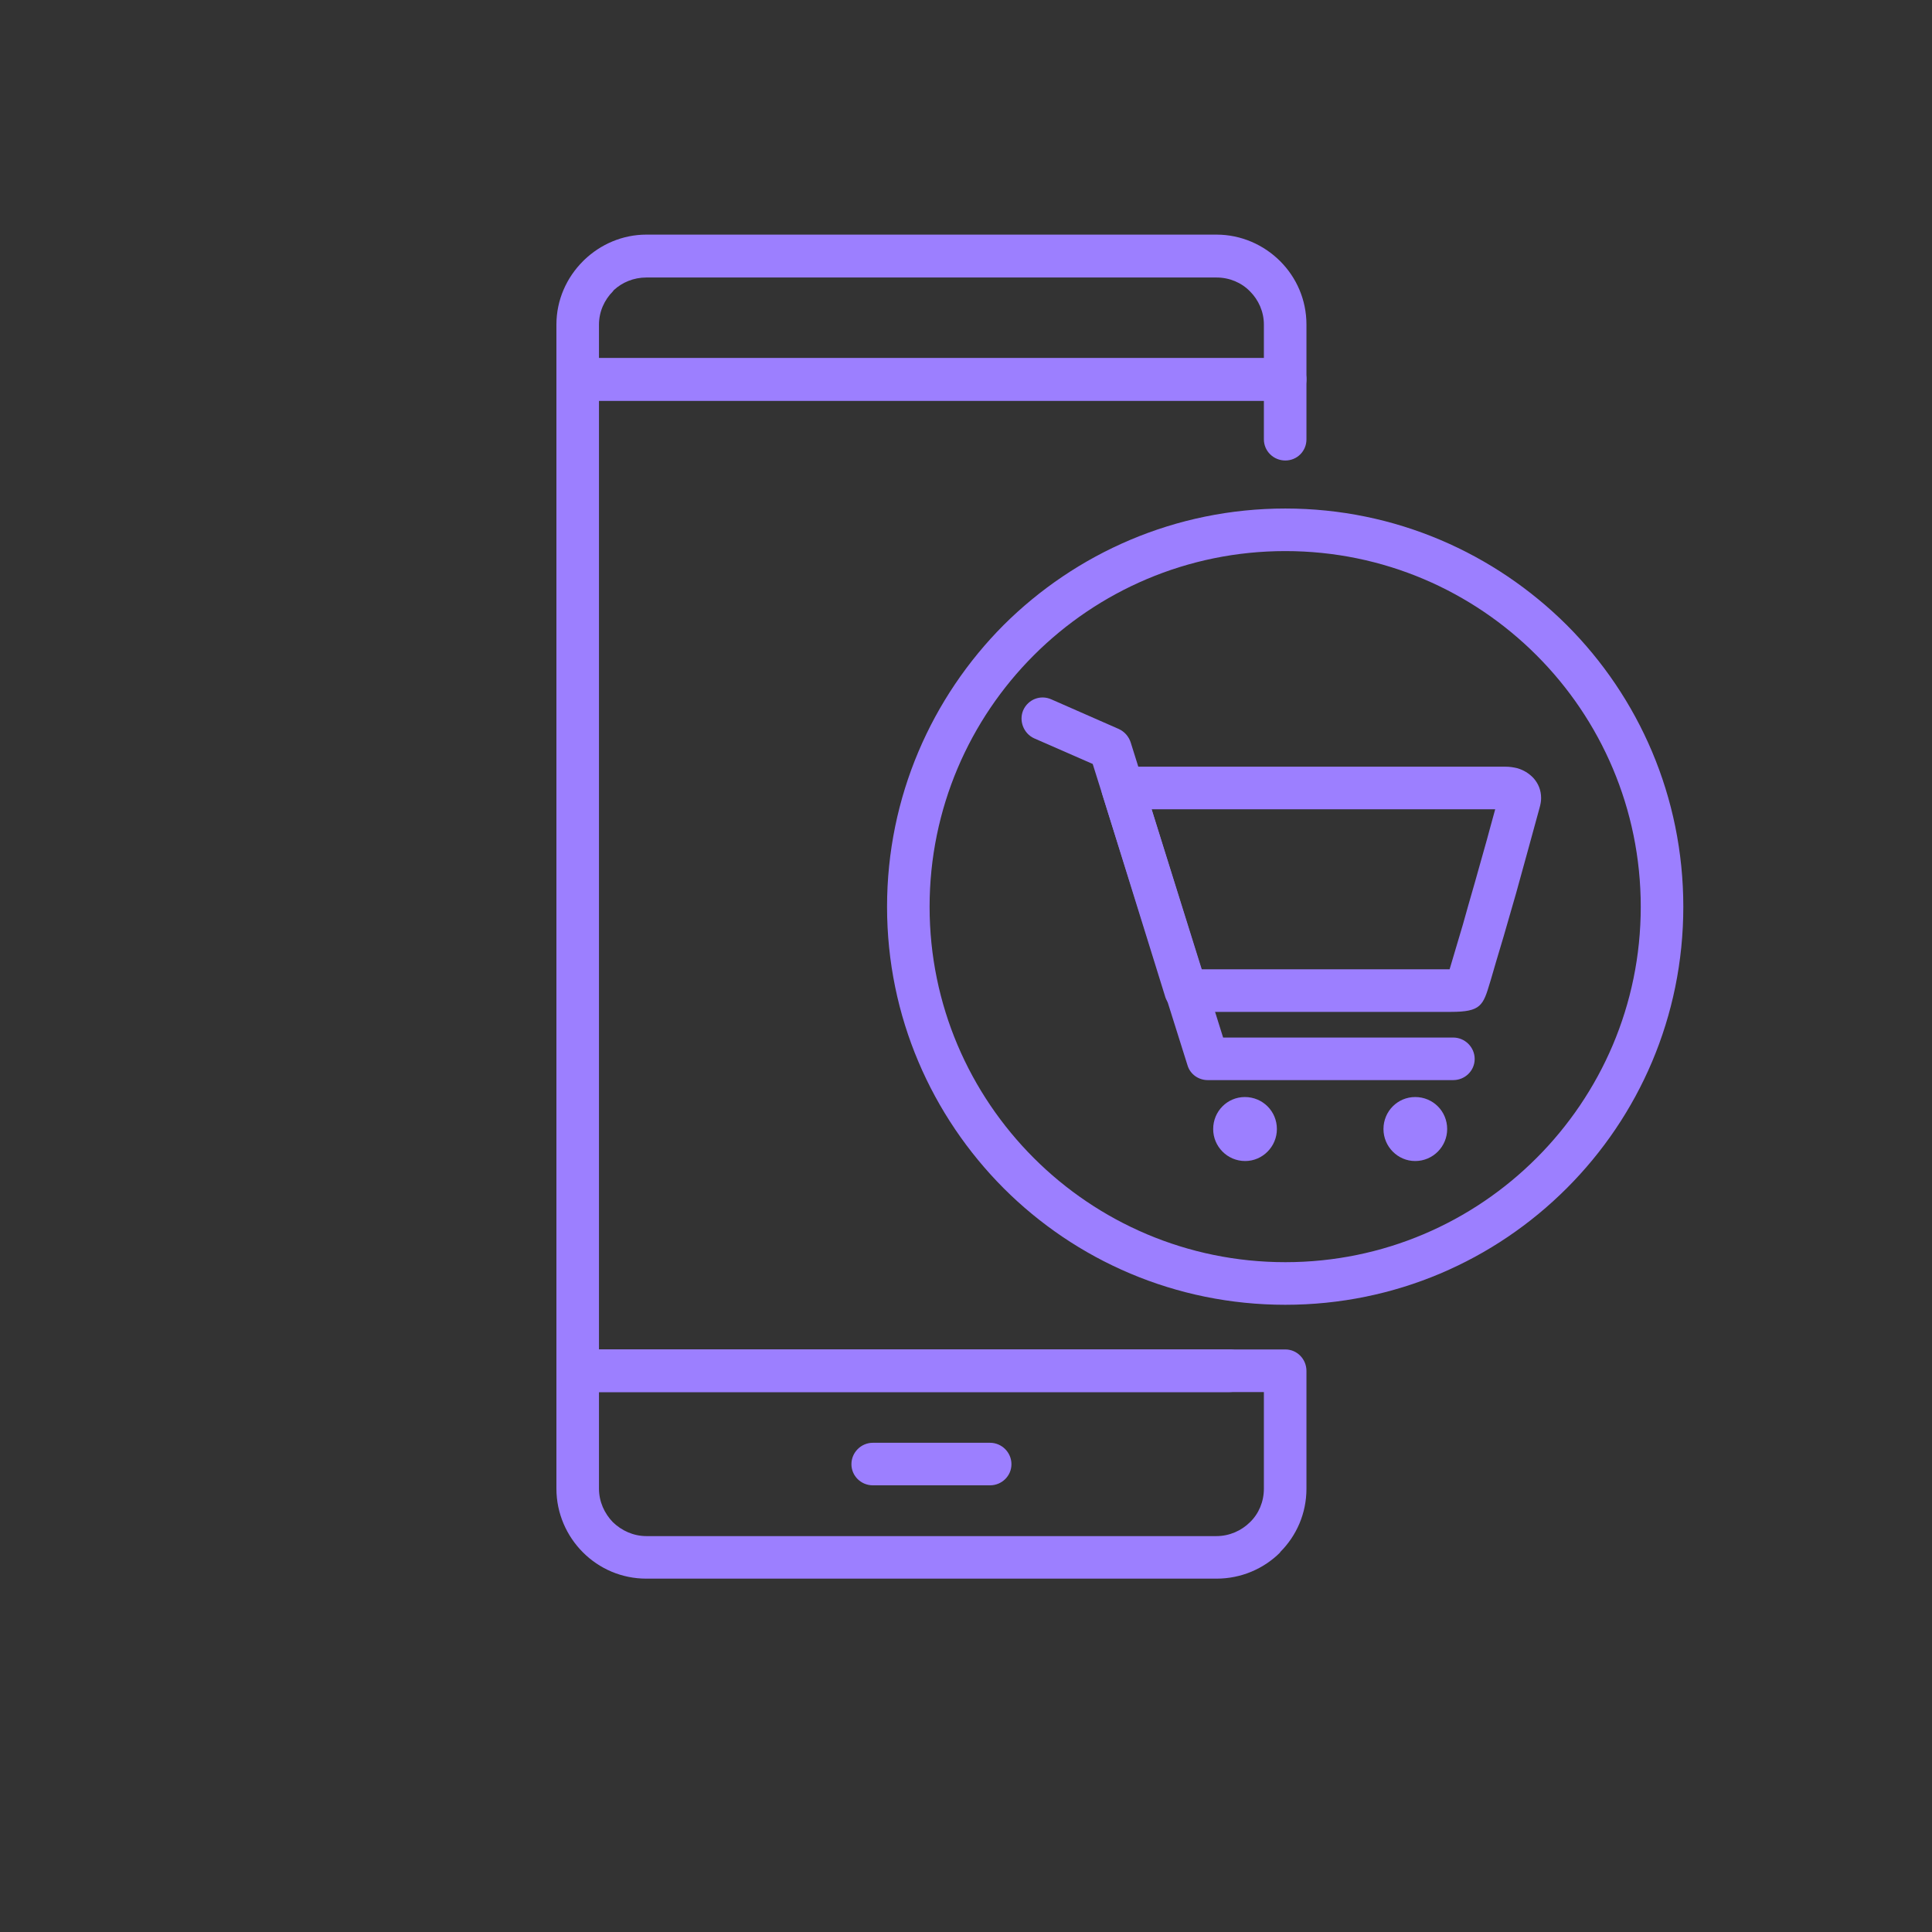 <svg xmlns="http://www.w3.org/2000/svg" xmlns:xlink="http://www.w3.org/1999/xlink" width="500" zoomAndPan="magnify" viewBox="0 0 375 375" height="500" preserveAspectRatio="xMidYMid meet" version="1.0"><rect x="0" y="0" width="375" height="375" fill="#333333" stroke="none"/><defs><clipPath id="67ffc06a17"><path d="M 2.598 2.598 L 372.348 2.598 L 372.348 372.348 L 2.598 372.348 Z M 2.598 2.598 " clip-rule="nonzero"/></clipPath></defs><g clip-path="url(#67ffc06a17)"><path stroke-linecap="butt" transform="matrix(0.064, 0, 0, -0.064, -1235.335, 468.564)" fill="none" stroke-linejoin="miter" d="M 4.979 5.008 L 33454.997 5.008 L 33454.997 15004.975 L 4.979 15004.975 Z M 4.979 5.008 " stroke="#f7f6fa" stroke-width="10" stroke-opacity="1" stroke-miterlimit="10"/></g><path fill="#9c7fff" d="M 245.32 288.949 L 245.32 270.195 L 116.262 270.195 L 116.262 288.949 C 116.262 291.473 117.32 293.758 118.957 295.453 C 120.656 297.094 122.941 298.156 125.465 298.156 L 236.117 298.156 C 238.641 298.156 240.98 297.094 242.625 295.453 C 244.328 293.816 245.32 291.473 245.32 288.949 Z M 253.582 266.094 L 253.582 288.949 C 253.582 293.758 251.648 298.098 248.484 301.254 L 248.484 301.32 C 245.32 304.484 240.926 306.414 236.117 306.414 L 125.465 306.414 C 120.656 306.414 116.32 304.484 113.156 301.32 C 109.988 298.156 108 293.758 108 288.949 L 108 266.094 C 108 263.809 109.875 261.926 112.16 261.926 L 249.48 261.926 C 251.766 261.926 253.582 263.809 253.582 266.094 " fill-opacity="1" fill-rule="nonzero"/><path fill="#9c7fff" d="M 236.117 53.863 L 125.465 53.863 C 123 53.863 120.773 54.801 119.129 56.324 L 118.957 56.559 C 117.32 58.199 116.262 60.488 116.262 63.008 L 116.262 69.512 L 245.32 69.512 L 245.32 63.008 C 245.32 60.488 244.27 58.199 242.625 56.559 C 240.98 54.859 238.641 53.863 236.117 53.863 Z M 125.465 45.539 L 236.117 45.539 C 240.926 45.539 245.32 47.535 248.484 50.699 C 251.648 53.863 253.582 58.199 253.582 63.008 L 253.582 73.617 C 253.582 75.902 251.766 77.777 249.48 77.777 L 112.16 77.777 C 109.875 77.777 108 75.902 108 73.617 L 108 63.008 C 108 58.199 109.988 53.863 113.156 50.699 L 113.391 50.465 C 116.555 47.418 120.832 45.539 125.465 45.539 " fill-opacity="1" fill-rule="nonzero"/><path fill="#9c7fff" d="M 238.641 261.926 C 240.926 261.926 242.742 263.809 242.742 266.094 C 242.742 268.379 240.926 270.195 238.641 270.195 L 112.16 270.195 C 109.875 270.195 108 268.379 108 266.094 L 108 73.617 C 108 71.387 109.875 69.512 112.16 69.512 L 249.48 69.512 C 251.766 69.512 253.582 71.387 253.582 73.617 L 253.582 85.277 C 253.582 87.566 251.766 89.383 249.48 89.383 C 247.195 89.383 245.32 87.566 245.32 85.277 L 245.32 77.777 L 116.262 77.777 L 116.262 261.926 L 238.641 261.926 " fill-opacity="1" fill-rule="nonzero"/><path fill="#9c7fff" d="M 192.16 280.043 C 194.445 280.043 196.32 281.914 196.32 284.199 C 196.32 286.484 194.445 288.301 192.16 288.301 L 169.422 288.301 C 167.137 288.301 165.262 286.484 165.262 284.199 C 165.262 281.914 167.137 280.043 169.422 280.043 L 192.16 280.043 " fill-opacity="1" fill-rule="nonzero"/><path fill="#9c7fff" d="M 298.242 127.188 C 285.766 114.703 268.531 106.965 249.48 106.965 C 230.438 106.965 213.145 114.703 200.66 127.188 C 188.176 139.668 180.434 156.957 180.434 176.008 C 180.434 195.059 188.176 212.285 200.66 224.77 C 213.145 237.254 230.438 244.988 249.48 244.988 C 268.531 244.988 285.766 237.254 298.242 224.77 C 310.727 212.285 318.469 195.059 318.469 176.008 C 318.469 156.957 310.727 139.668 298.242 127.188 Z M 249.48 98.703 C 270.816 98.703 290.098 107.375 304.109 121.324 C 318.117 135.332 326.73 154.672 326.73 176.008 C 326.73 197.344 318.117 216.625 304.109 230.629 C 290.098 244.641 270.816 253.258 249.48 253.258 C 228.145 253.258 208.805 244.641 194.801 230.629 C 180.852 216.625 172.176 197.344 172.176 176.008 C 172.176 154.672 180.852 135.332 194.801 121.324 C 208.805 107.375 228.145 98.703 249.48 98.703 " fill-opacity="1" fill-rule="nonzero"/><path fill="#9c7fff" d="M 200.719 143.305 C 198.672 142.367 197.734 139.902 198.605 137.855 C 199.551 135.742 201.949 134.805 204.055 135.742 L 217.129 141.484 C 218.305 142.012 219.121 143.012 219.473 144.121 L 237.406 201.387 L 282.066 201.387 C 284.352 201.387 286.234 203.262 286.234 205.547 C 286.234 207.832 284.352 209.648 282.066 209.648 L 234.414 209.648 C 232.664 209.648 231.02 208.539 230.496 206.777 L 212.094 148.285 L 200.719 143.305 " fill-opacity="1" fill-rule="nonzero"/><path fill="#9c7fff" d="M 254.871 157.078 L 223.516 157.078 L 233.191 188.141 L 281.367 188.141 L 283.941 179.469 C 284.59 177.117 285.348 174.484 286.293 171.199 C 287.23 167.977 287.93 165.281 288.633 162.883 C 288.867 162.059 289.219 160.652 290.219 157.078 Z M 217.895 148.812 L 292.211 148.812 C 293.031 148.812 293.789 148.934 294.496 149.105 C 295.727 149.461 296.781 150.102 297.66 151.039 C 298.598 152.098 299.129 153.383 299.129 154.91 C 299.129 155.551 299.008 156.141 298.832 156.785 L 296.551 165.109 C 295.668 168.273 294.906 171.086 294.258 173.426 C 293.617 175.656 292.793 178.531 291.855 181.754 C 290.625 185.91 289.984 187.965 289.398 190.07 L 289.219 190.66 C 287.871 195.172 287.465 196.406 281.602 196.406 L 230.141 196.406 C 228.211 196.406 226.566 195.059 226.098 193.242 L 213.965 154.203 C 213.262 151.977 214.492 149.691 216.664 148.992 C 217.074 148.871 217.484 148.812 217.895 148.812 " fill-opacity="1" fill-rule="nonzero"/><path fill="#9c7fff" d="M 241.688 225.355 C 238.23 225.355 235.477 222.543 235.477 219.148 C 235.477 215.688 238.23 212.934 241.625 212.934 C 245.082 212.934 247.844 215.688 247.844 219.148 C 247.844 222.543 245.082 225.355 241.688 225.355 " fill-opacity="1" fill-rule="nonzero"/><path fill="#9c7fff" d="M 274.688 225.355 C 271.285 225.355 268.531 222.543 268.531 219.148 C 268.531 215.688 271.285 212.934 274.688 212.934 C 278.141 212.934 280.895 215.688 280.895 219.148 C 280.895 222.543 278.141 225.355 274.688 225.355 " fill-opacity="1" fill-rule="nonzero"/></svg>
